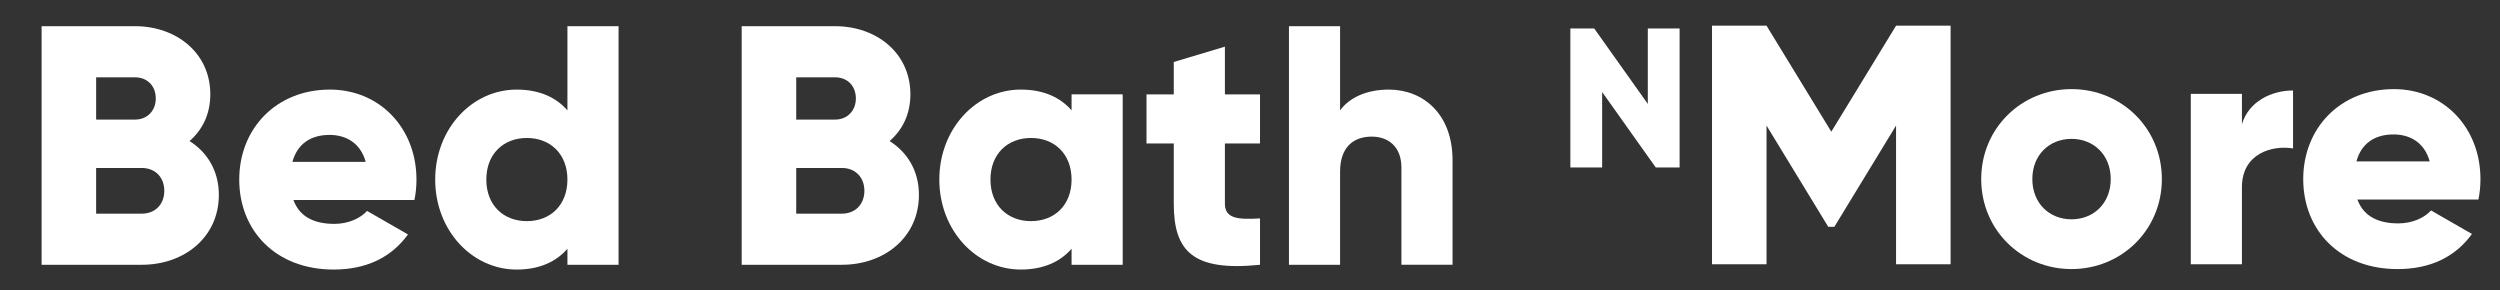<svg xmlns="http://www.w3.org/2000/svg" xmlns:xlink="http://www.w3.org/1999/xlink" x="0px" y="0px" viewBox="156.404 348.358 265.761 30.881" style="enable-background:new 156.404 348.358 265.761 30.881;" xml:space="preserve">
<rect x="156.404" y="348.358" width="265.761" height="30.881" fill="#333333" stroke="none"/>
<g id="Capa_1">
	<g>
		<path style="fill:#FFFFFF;" d="M179.668,369.077c0,4.493-3.66,7.428-8.189,7.428h-10.652    v-25.363h9.928c4.42,0,8.006,2.862,8.006,7.246c0,2.101-0.833,3.768-2.209,4.964    C178.435,364.548,179.668,366.504,179.668,369.077z M166.624,356.577v4.493h4.131    c1.303,0,2.209-0.942,2.209-2.246s-0.87-2.246-2.209-2.246H166.624z     M173.87,368.642c0-1.413-0.943-2.427-2.392-2.427h-4.855v4.855h4.855    C172.928,371.07,173.87,370.055,173.87,368.642z"></path>
		<path style="fill:#FFFFFF;" d="M191.946,372.157c1.485,0,2.754-0.58,3.478-1.377l4.348,2.5    c-1.776,2.464-4.456,3.732-7.899,3.732c-6.195,0-10.037-4.167-10.037-9.565    s3.914-9.565,9.638-9.565c5.29,0,9.202,4.094,9.202,9.565    c0,0.761-0.072,1.485-0.217,2.174h-12.862    C188.286,371.504,189.952,372.157,191.946,372.157z M195.279,365.562    c-0.58-2.101-2.21-2.863-3.841-2.863c-2.066,0-3.442,1.015-3.948,2.863    H195.279z"></path>
		<path style="fill:#FFFFFF;" d="M222.159,351.142v25.363h-5.435v-1.703    c-1.195,1.376-2.97,2.21-5.398,2.21c-4.747,0-8.659-4.167-8.659-9.565    s3.912-9.565,8.659-9.565c2.427,0,4.203,0.834,5.398,2.21v-8.949H222.159z     M216.724,367.446c0-2.718-1.811-4.42-4.311-4.42    c-2.499,0-4.311,1.703-4.311,4.42s1.812,4.42,4.311,4.42    C214.913,371.867,216.724,370.164,216.724,367.446z"></path>
		<path style="fill:#FFFFFF;" d="M254.09,369.076c0,4.493-3.66,7.428-8.189,7.428h-10.652    v-25.362h9.928c4.42,0,8.006,2.862,8.006,7.246c0,2.102-0.833,3.768-2.209,4.964    C252.857,364.548,254.09,366.504,254.09,369.076z M241.046,356.577v4.493h4.131    c1.303,0,2.209-0.943,2.209-2.247c0-1.304-0.87-2.246-2.209-2.246H241.046z     M248.292,368.641c0-1.413-0.943-2.427-2.392-2.427h-4.855v4.856h4.855    C247.35,371.07,248.292,370.055,248.292,368.641z"></path>
		<path style="fill:#FFFFFF;" d="M275.751,358.388v18.116h-5.434V374.801    c-1.196,1.376-2.972,2.21-5.399,2.21c-4.746,0-8.66-4.168-8.66-9.565    c0-5.399,3.914-9.565,8.66-9.565c2.427,0,4.203,0.833,5.399,2.209v-1.703    H275.751z M270.317,367.446c0-2.718-1.812-4.421-4.312-4.421    c-2.5,0-4.311,1.703-4.311,4.421c0,2.717,1.811,4.42,4.311,4.42    C268.505,371.866,270.317,370.164,270.317,367.446z"></path>
		<path style="fill:#FFFFFF;" d="M286.617,363.605v6.413c0,1.558,1.341,1.703,3.732,1.558    v4.928c-7.102,0.725-9.167-1.413-9.167-6.485v-6.413h-2.899v-5.217h2.899v-3.442    l5.435-1.631v5.073h3.732v5.217H286.617z"></path>
		<path style="fill:#FFFFFF;" d="M310.816,365.381v11.123h-5.434v-10.326    c0-2.246-1.414-3.297-3.153-3.297c-1.992,0-3.369,1.159-3.369,3.732v9.892h-5.435    v-25.362h5.435v8.949c0.978-1.34,2.789-2.209,5.181-2.209    C307.701,357.881,310.816,360.49,310.816,365.381z"></path>
		<path style="fill:#FFFFFF;" d="M334.952,351.383v14.778h-2.533l-5.7-8.022v8.022h-3.378    v-14.778h2.533l5.7,8.022v-8.022H334.952z"></path>
		<path style="fill:#FFFFFF;" d="M363.76,376.453h-5.797v-14.746l-6.558,10.761h-0.652    l-6.558-10.761v14.746h-5.797v-25.363h5.797l6.885,11.268l6.884-11.268h5.797    V376.453z"></path>
		<path style="fill:#FFFFFF;" d="M367.015,367.396c0-5.399,4.276-9.565,9.602-9.565    c5.327,0,9.602,4.166,9.602,9.565c0,5.398-4.275,9.565-9.602,9.565    C371.291,376.961,367.015,372.794,367.015,367.396z M380.784,367.396    c0-2.573-1.812-4.276-4.168-4.276s-4.166,1.703-4.166,4.276    c0,2.572,1.811,4.275,4.166,4.275S380.784,369.968,380.784,367.396z"></path>
		<path style="fill:#FFFFFF;" d="M400.164,357.976v6.159c-2.246-0.362-5.434,0.543-5.434,4.131    v8.188h-5.435v-18.116h5.435v3.225C395.454,359.135,397.881,357.976,400.164,357.976z    "></path>
		<path style="fill:#FFFFFF;" d="M411.357,372.106c1.485,0,2.754-0.58,3.478-1.376l4.348,2.499    c-1.776,2.464-4.456,3.733-7.899,3.733c-6.195,0-10.037-4.168-10.037-9.565    c0-5.399,3.914-9.565,9.638-9.565c5.29,0,9.202,4.093,9.202,9.565    c0,0.76-0.072,1.485-0.217,2.174h-12.862    C407.698,371.454,409.364,372.106,411.357,372.106z M414.691,365.512    c-0.58-2.102-2.21-2.863-3.841-2.863c-2.066,0-3.442,1.014-3.948,2.863    H414.691z"></path>
	</g>
</g>
<g id="Layer_2">
</g>
</svg>